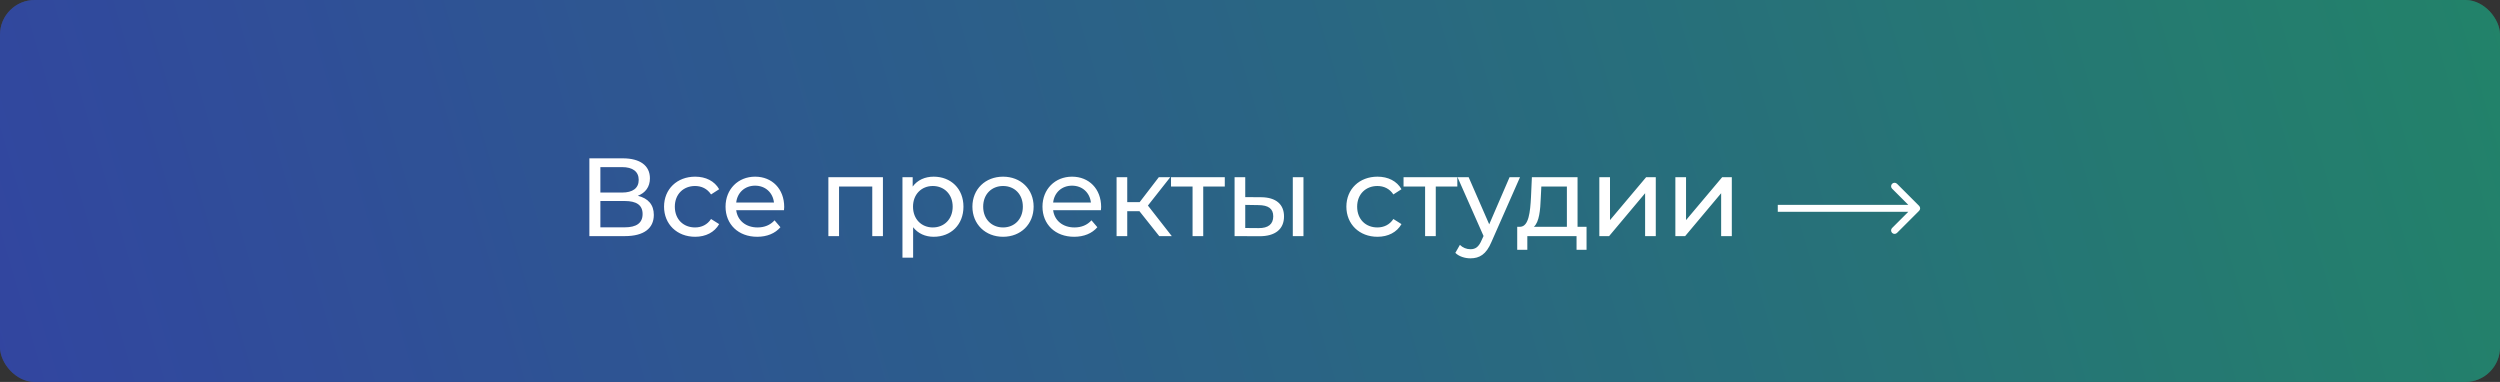 <?xml version="1.0" encoding="UTF-8"?> <svg xmlns="http://www.w3.org/2000/svg" width="360" height="55" viewBox="0 0 360 55" fill="none"><rect x="0" y="0" width="360" height="55" fill="#333333" stroke="none"/><rect width="360" height="55" rx="5" fill="url(#paint0_linear_1_328)"></rect><rect width="360" height="55" rx="5" fill="black" fill-opacity="0.3"></rect><path d="M91.846 28.192C93.35 28.56 94.15 29.488 94.15 30.944C94.15 32.864 92.742 34 89.99 34H84.87V22.8H89.686C92.118 22.8 93.59 23.808 93.59 25.68C93.59 26.912 92.934 27.776 91.846 28.192ZM86.454 24.064V27.728H89.574C91.11 27.728 91.974 27.104 91.974 25.904C91.974 24.704 91.11 24.064 89.574 24.064H86.454ZM89.958 32.736C91.638 32.736 92.534 32.128 92.534 30.816C92.534 29.52 91.638 28.944 89.958 28.944H86.454V32.736H89.958ZM100.103 34.096C97.495 34.096 95.623 32.288 95.623 29.76C95.623 27.232 97.495 25.44 100.103 25.44C101.623 25.44 102.887 26.064 103.559 27.248L102.391 28C101.847 27.168 101.015 26.784 100.087 26.784C98.423 26.784 97.175 27.952 97.175 29.76C97.175 31.6 98.423 32.752 100.087 32.752C101.015 32.752 101.847 32.368 102.391 31.536L103.559 32.272C102.887 33.456 101.623 34.096 100.103 34.096ZM112.926 29.808C112.926 29.936 112.91 30.128 112.894 30.272H106.014C106.206 31.76 107.406 32.752 109.086 32.752C110.078 32.752 110.91 32.416 111.534 31.728L112.382 32.72C111.614 33.616 110.446 34.096 109.038 34.096C106.302 34.096 104.478 32.288 104.478 29.76C104.478 27.248 106.286 25.44 108.734 25.44C111.182 25.44 112.926 27.2 112.926 29.808ZM108.734 26.736C107.262 26.736 106.174 27.728 106.014 29.168H111.454C111.294 27.744 110.222 26.736 108.734 26.736ZM119.286 25.52H127.142V34H125.606V26.864H120.822V34H119.286V25.52ZM134.45 25.44C136.93 25.44 138.738 27.168 138.738 29.76C138.738 32.368 136.93 34.096 134.45 34.096C133.25 34.096 132.194 33.632 131.49 32.72V37.104H129.954V25.52H131.426V26.864C132.114 25.92 133.202 25.44 134.45 25.44ZM134.322 32.752C135.954 32.752 137.186 31.568 137.186 29.76C137.186 27.968 135.954 26.784 134.322 26.784C132.706 26.784 131.474 27.968 131.474 29.76C131.474 31.568 132.706 32.752 134.322 32.752ZM144.442 34.096C141.898 34.096 140.026 32.288 140.026 29.76C140.026 27.232 141.898 25.44 144.442 25.44C146.986 25.44 148.842 27.232 148.842 29.76C148.842 32.288 146.986 34.096 144.442 34.096ZM144.442 32.752C146.074 32.752 147.29 31.568 147.29 29.76C147.29 27.952 146.074 26.784 144.442 26.784C142.81 26.784 141.578 27.952 141.578 29.76C141.578 31.568 142.81 32.752 144.442 32.752ZM158.564 29.808C158.564 29.936 158.548 30.128 158.532 30.272H151.652C151.844 31.76 153.044 32.752 154.724 32.752C155.716 32.752 156.548 32.416 157.172 31.728L158.02 32.72C157.252 33.616 156.084 34.096 154.676 34.096C151.94 34.096 150.116 32.288 150.116 29.76C150.116 27.248 151.924 25.44 154.372 25.44C156.82 25.44 158.564 27.2 158.564 29.808ZM154.372 26.736C152.9 26.736 151.812 27.728 151.652 29.168H157.092C156.932 27.744 155.86 26.736 154.372 26.736ZM166.931 34L164.083 30.416H162.323V34H160.787V25.52H162.323V29.104H164.115L166.867 25.52H168.515L165.299 29.6L168.739 34H166.931ZM176.369 25.52V26.864H173.265V34H171.729V26.864H168.625V25.52H176.369ZM181.603 28.4C183.747 28.416 184.899 29.424 184.899 31.168C184.899 33.008 183.619 34.032 181.347 34.016L177.779 34V25.52H179.315V28.384L181.603 28.4ZM186.163 34V25.52H187.699V34H186.163ZM181.235 32.848C182.611 32.864 183.347 32.288 183.347 31.152C183.347 30.032 182.627 29.552 181.235 29.536L179.315 29.504V32.832L181.235 32.848ZM198.358 34.096C195.75 34.096 193.878 32.288 193.878 29.76C193.878 27.232 195.75 25.44 198.358 25.44C199.878 25.44 201.142 26.064 201.814 27.248L200.646 28C200.102 27.168 199.27 26.784 198.342 26.784C196.678 26.784 195.43 27.952 195.43 29.76C195.43 31.6 196.678 32.752 198.342 32.752C199.27 32.752 200.102 32.368 200.646 31.536L201.814 32.272C201.142 33.456 199.878 34.096 198.358 34.096ZM209.854 25.52V26.864H206.75V34H205.214V26.864H202.11V25.52H209.854ZM217.375 25.52H218.879L214.767 34.848C214.015 36.64 213.039 37.2 211.743 37.2C210.927 37.2 210.095 36.928 209.567 36.416L210.223 35.264C210.639 35.664 211.167 35.888 211.743 35.888C212.479 35.888 212.943 35.552 213.359 34.576L213.631 33.984L209.887 25.52H211.487L214.447 32.304L217.375 25.52ZM227.167 32.656H228.463V35.968H227.023V34H219.935V35.968H218.479V32.656H218.927C220.143 32.592 220.351 30.528 220.463 28.384L220.591 25.52H227.167V32.656ZM221.871 28.496C221.807 30.256 221.647 31.984 220.879 32.656H225.631V26.864H221.951L221.871 28.496ZM230.304 34V25.52H231.84V31.696L237.04 25.52H238.432V34H236.896V27.824L231.712 34H230.304ZM241.253 34V25.52H242.789V31.696L247.989 25.52H249.381V34H247.845V27.824L242.661 34H241.253Z" fill="white"></path><path d="M276.354 30.354C276.549 30.158 276.549 29.842 276.354 29.646L273.172 26.465C272.976 26.269 272.66 26.269 272.464 26.465C272.269 26.66 272.269 26.976 272.464 27.172L275.293 30L272.464 32.828C272.269 33.024 272.269 33.34 272.464 33.535C272.66 33.731 272.976 33.731 273.172 33.535L276.354 30.354ZM256 30.5H276V29.5H256V30.5Z" fill="white"></path><defs><linearGradient id="paint0_linear_1_328" x1="360" y1="-5.49446e-05" x2="13.608" y2="101.458" gradientUnits="userSpaceOnUse"><stop stop-color="#31BA96"></stop><stop offset="1" stop-color="#4763E4"></stop></linearGradient></defs></svg> 